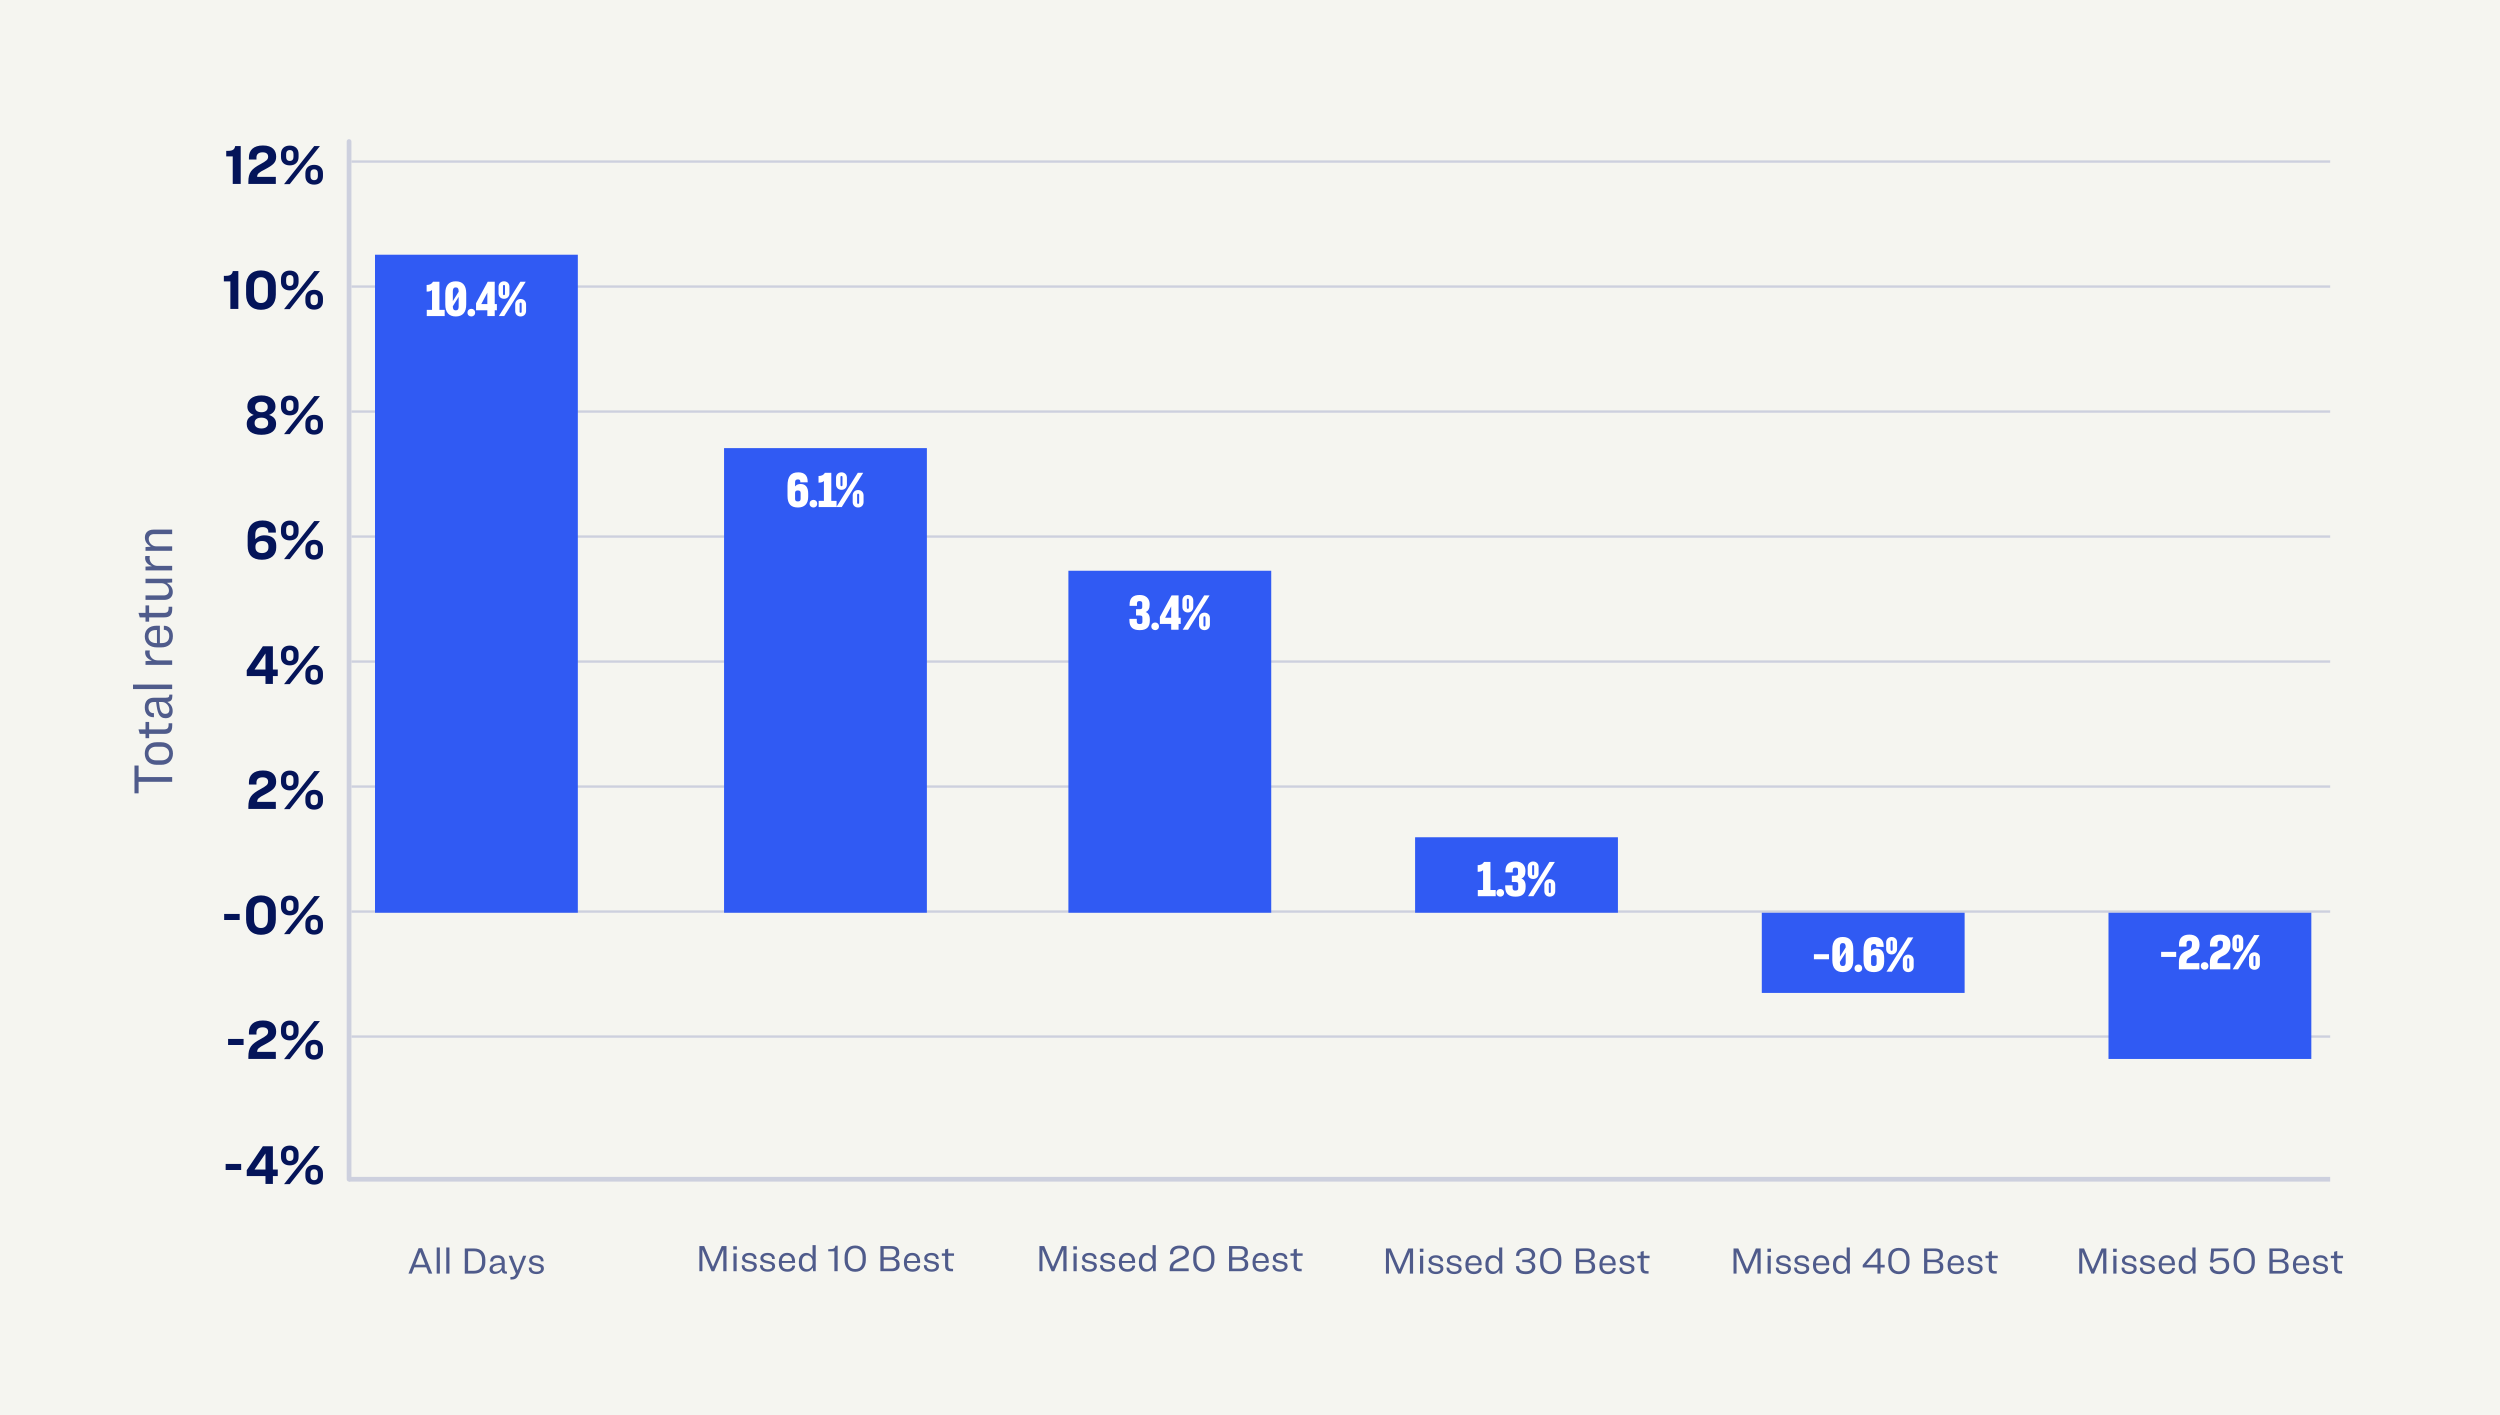 <svg width="1060" height="600" viewBox="0 0 1060 600" fill="none" xmlns="http://www.w3.org/2000/svg">
<path d="M1060 0H0V600H1060V0Z" fill="#F5F5F0"/>
<path d="M148 500H988" stroke="#CDD0DE" stroke-width="2" stroke-miterlimit="10"/>
<path d="M57.016 336.361L57.016 324.577L58.768 324.577L58.768 329.473L73 329.473L73 331.489L58.768 331.489L58.768 336.361L57.016 336.361ZM61.384 319.482C61.384 316.53 63.376 314.706 66.376 314.706L68.344 314.706C71.32 314.706 73.336 316.602 73.336 319.506C73.336 322.41 71.32 324.282 68.344 324.282L66.4 324.282C63.4 324.282 61.384 322.458 61.384 319.482ZM62.944 319.482C62.944 321.33 64.312 322.386 66.184 322.386L68.536 322.386C70.432 322.386 71.752 321.258 71.752 319.482C71.752 317.73 70.432 316.602 68.536 316.602L66.184 316.602C64.312 316.602 62.944 317.658 62.944 319.482ZM61.696 312.995L61.696 311.171L59.248 311.171L58.72 309.275L61.696 309.275L61.696 306.107L63.232 306.107L63.232 309.275L69.28 309.275C71.008 309.275 71.488 308.771 71.488 307.235L71.488 306.659L73.024 306.659L73.024 307.643C73.024 310.019 72.16 311.171 69.64 311.171L63.232 311.171L63.232 312.995L61.696 312.995ZM70.936 297.612C72.4 298.476 73.216 299.724 73.216 301.476C73.216 303.396 72.112 304.524 70.24 304.524C68.92 304.524 67.96 304.02 67.312 302.7C66.808 301.692 66.448 300.108 66.208 297.66L65.272 297.66C63.76 297.66 62.968 298.38 62.968 299.988C62.968 301.476 63.76 302.364 65.032 302.364L65.272 302.364L65.272 304.092L65.008 304.092C62.968 304.092 61.384 302.724 61.384 299.916C61.384 297.156 62.848 295.836 65.296 295.836L70.216 295.836C71.536 295.836 71.776 295.548 71.8 294.516L73.072 294.516L73.072 295.164C73.072 296.604 72.64 297.444 70.936 297.612ZM70.096 302.676C71.128 302.676 71.8 302.148 71.8 300.9C71.8 299.22 70.288 297.66 68.776 297.66L67.384 297.66C67.576 299.508 67.816 300.732 68.176 301.452C68.656 302.364 69.256 302.676 70.096 302.676ZM56.392 292.156L56.392 290.26L73 290.26L73 292.156L56.392 292.156ZM61.696 281.892L61.696 280.308L64.408 280.14C62.8 279.492 61.528 278.46 61.528 276.636C61.528 276.348 61.552 276.084 61.624 275.796L63.52 275.796C63.448 276.084 63.424 276.348 63.424 276.708C63.424 278.58 64.984 279.996 66.76 279.996L73 279.996L73 281.892L61.696 281.892ZM69.616 265.332C71.752 265.332 73.312 266.94 73.312 269.7C73.312 272.964 71.272 274.5 68.32 274.5L66.568 274.5C63.544 274.5 61.384 272.772 61.384 269.844C61.384 266.796 63.52 265.308 66.4 265.308L67.792 265.308L67.792 272.676L68.512 272.676C70.384 272.676 71.752 271.836 71.752 269.7C71.752 267.972 70.816 267.06 69.568 267.06L69.472 267.06L69.472 265.332L69.616 265.332ZM66.328 272.676L66.544 272.676L66.544 267.132L66.232 267.132C64.288 267.132 62.944 267.948 62.944 269.844C62.944 271.692 64.288 272.676 66.328 272.676ZM61.696 263.589L61.696 261.765L59.248 261.765L58.72 259.869L61.696 259.869L61.696 256.701L63.232 256.701L63.232 259.869L69.28 259.869C71.008 259.869 71.488 259.365 71.488 257.829L71.488 257.253L73.024 257.253L73.024 258.237C73.024 260.613 72.16 261.765 69.64 261.765L63.232 261.765L63.232 263.589L61.696 263.589ZM61.696 254.355L61.696 252.459L69.376 252.459C70.744 252.459 71.632 251.715 71.632 250.371C71.632 248.643 70.024 247.275 68.536 247.275L61.696 247.275L61.696 245.379L73 245.379L73 246.963L70.768 247.131C72.304 248.067 73.264 249.219 73.264 251.043C73.264 253.059 71.848 254.355 69.664 254.355L61.696 254.355ZM61.696 241.837L61.696 240.253L64.408 240.085C62.8 239.437 61.528 238.405 61.528 236.581C61.528 236.293 61.552 236.029 61.624 235.741L63.52 235.741C63.448 236.029 63.424 236.293 63.424 236.653C63.424 238.525 64.984 239.941 66.76 239.941L73 239.941L73 241.837L61.696 241.837ZM61.696 233.54L61.696 231.956L63.928 231.788C62.416 230.852 61.432 229.7 61.432 227.876C61.432 225.836 62.848 224.564 65.032 224.564L73 224.564L73 226.46L65.32 226.46C63.952 226.46 63.064 227.204 63.064 228.548C63.064 230.276 64.672 231.644 66.16 231.644L73 231.644L73 233.54L61.696 233.54Z" fill="#4F5B8B"/>
<path d="M148 60L148 500" stroke="#CDD0DE" stroke-width="2" stroke-linecap="round"/>
<path d="M95.92 66.312V63.96H96.712C98.68 63.96 99.472 63.336 99.712 61.944H102.064V78H98.68V66.312H95.92ZM111.499 61.68C115.531 61.68 117.091 63.768 117.091 66.408C117.091 68.856 115.939 69.912 112.315 71.832C109.819 73.104 109.027 73.68 109.027 75H116.947V78H105.307V77.088C105.307 73.2 106.555 71.664 110.563 69.528C112.915 68.184 113.683 67.728 113.683 66.408C113.683 65.232 112.843 64.584 111.355 64.584C109.675 64.584 108.739 65.376 108.739 66.768V67.656H105.547V66.672C105.547 63.744 107.443 61.68 111.499 61.68ZM122.878 61.728C125.206 61.728 126.598 63.096 126.598 65.328V66.528C126.598 68.76 125.206 70.128 122.878 70.128C120.526 70.128 119.134 68.76 119.134 66.528V65.328C119.134 63.096 120.526 61.728 122.878 61.728ZM135.646 61.944L122.854 78.072H120.43L133.222 61.944H135.646ZM122.878 63.624C121.798 63.624 121.318 64.344 121.318 65.328V66.528C121.318 67.512 121.798 68.232 122.878 68.232C123.958 68.232 124.438 67.512 124.438 66.528V65.328C124.438 64.344 123.958 63.624 122.878 63.624ZM133.198 78.288C130.87 78.288 129.478 76.92 129.478 74.688V73.488C129.478 71.256 130.87 69.888 133.198 69.888C135.55 69.888 136.942 71.256 136.942 73.488V74.688C136.942 76.92 135.55 78.288 133.198 78.288ZM133.198 76.392C134.278 76.392 134.782 75.672 134.782 74.688V73.488C134.782 72.504 134.278 71.784 133.198 71.784C132.118 71.784 131.638 72.504 131.638 73.488V74.688C131.638 75.672 132.118 76.392 133.198 76.392Z" fill="#041459"/>
<path d="M95.677 493.504H102.253V496.072H95.677V493.504ZM111.458 486.016H115.706V495.88H117.77V498.64H115.706V502H112.562V498.64H104.618V496.168L111.458 486.016ZM112.562 495.88V489.064L107.93 495.88H112.562ZM122.878 485.728C125.206 485.728 126.598 487.096 126.598 489.328V490.528C126.598 492.76 125.206 494.128 122.878 494.128C120.526 494.128 119.134 492.76 119.134 490.528V489.328C119.134 487.096 120.526 485.728 122.878 485.728ZM135.646 485.944L122.854 502.072H120.43L133.222 485.944H135.646ZM122.878 487.624C121.798 487.624 121.318 488.344 121.318 489.328V490.528C121.318 491.512 121.798 492.232 122.878 492.232C123.958 492.232 124.438 491.512 124.438 490.528V489.328C124.438 488.344 123.958 487.624 122.878 487.624ZM133.198 502.288C130.87 502.288 129.478 500.92 129.478 498.688V497.488C129.478 495.256 130.87 493.888 133.198 493.888C135.55 493.888 136.942 495.256 136.942 497.488V498.688C136.942 500.92 135.55 502.288 133.198 502.288ZM133.198 500.392C134.278 500.392 134.782 499.672 134.782 498.688V497.488C134.782 496.504 134.278 495.784 133.198 495.784C132.118 495.784 131.638 496.504 131.638 497.488V498.688C131.638 499.672 132.118 500.392 133.198 500.392Z" fill="#041459"/>
<path d="M96.708 440.504H103.284V443.072H96.708V440.504ZM111.499 432.68C115.531 432.68 117.091 434.768 117.091 437.408C117.091 439.856 115.939 440.912 112.315 442.832C109.819 444.104 109.027 444.68 109.027 446H116.947V449H105.307V448.088C105.307 444.2 106.555 442.664 110.563 440.528C112.915 439.184 113.683 438.728 113.683 437.408C113.683 436.232 112.843 435.584 111.355 435.584C109.675 435.584 108.739 436.376 108.739 437.768V438.656H105.547V437.672C105.547 434.744 107.443 432.68 111.499 432.68ZM122.878 432.728C125.206 432.728 126.598 434.096 126.598 436.328V437.528C126.598 439.76 125.206 441.128 122.878 441.128C120.526 441.128 119.134 439.76 119.134 437.528V436.328C119.134 434.096 120.526 432.728 122.878 432.728ZM135.646 432.944L122.854 449.072H120.43L133.222 432.944H135.646ZM122.878 434.624C121.798 434.624 121.318 435.344 121.318 436.328V437.528C121.318 438.512 121.798 439.232 122.878 439.232C123.958 439.232 124.438 438.512 124.438 437.528V436.328C124.438 435.344 123.958 434.624 122.878 434.624ZM133.198 449.288C130.87 449.288 129.478 447.92 129.478 445.688V444.488C129.478 442.256 130.87 440.888 133.198 440.888C135.55 440.888 136.942 442.256 136.942 444.488V445.688C136.942 447.92 135.55 449.288 133.198 449.288ZM133.198 447.392C134.278 447.392 134.782 446.672 134.782 445.688V444.488C134.782 443.504 134.278 442.784 133.198 442.784C132.118 442.784 131.638 443.504 131.638 444.488V445.688C131.638 446.672 132.118 447.392 133.198 447.392Z" fill="#041459"/>
<path d="M95.044 387.504H101.62V390.072H95.044V387.504ZM110.635 379.656C114.571 379.656 116.947 382.104 116.947 386.112V389.88C116.947 393.912 114.571 396.36 110.635 396.36C106.723 396.36 104.347 393.912 104.347 389.88V386.112C104.347 382.104 106.723 379.656 110.635 379.656ZM110.635 382.536C108.667 382.536 107.707 383.904 107.707 386.208V389.808C107.707 392.112 108.667 393.48 110.635 393.48C112.627 393.48 113.587 392.112 113.587 389.808V386.208C113.587 383.904 112.627 382.536 110.635 382.536ZM122.878 379.728C125.206 379.728 126.598 381.096 126.598 383.328V384.528C126.598 386.76 125.206 388.128 122.878 388.128C120.526 388.128 119.134 386.76 119.134 384.528V383.328C119.134 381.096 120.526 379.728 122.878 379.728ZM135.646 379.944L122.854 396.072H120.43L133.222 379.944H135.646ZM122.878 381.624C121.798 381.624 121.318 382.344 121.318 383.328V384.528C121.318 385.512 121.798 386.232 122.878 386.232C123.958 386.232 124.438 385.512 124.438 384.528V383.328C124.438 382.344 123.958 381.624 122.878 381.624ZM133.198 396.288C130.87 396.288 129.478 394.92 129.478 392.688V391.488C129.478 389.256 130.87 387.888 133.198 387.888C135.55 387.888 136.942 389.256 136.942 391.488V392.688C136.942 394.92 135.55 396.288 133.198 396.288ZM133.198 394.392C134.278 394.392 134.782 393.672 134.782 392.688V391.488C134.782 390.504 134.278 389.784 133.198 389.784C132.118 389.784 131.638 390.504 131.638 391.488V392.688C131.638 393.672 132.118 394.392 133.198 394.392Z" fill="#041459"/>
<path d="M111.499 326.68C115.531 326.68 117.091 328.768 117.091 331.408C117.091 333.856 115.939 334.912 112.315 336.832C109.819 338.104 109.027 338.68 109.027 340H116.947V343H105.307V342.088C105.307 338.2 106.555 336.664 110.563 334.528C112.915 333.184 113.683 332.728 113.683 331.408C113.683 330.232 112.843 329.584 111.355 329.584C109.675 329.584 108.739 330.376 108.739 331.768V332.656H105.547V331.672C105.547 328.744 107.443 326.68 111.499 326.68ZM122.878 326.728C125.206 326.728 126.598 328.096 126.598 330.328V331.528C126.598 333.76 125.206 335.128 122.878 335.128C120.526 335.128 119.134 333.76 119.134 331.528V330.328C119.134 328.096 120.526 326.728 122.878 326.728ZM135.646 326.944L122.854 343.072H120.43L133.222 326.944H135.646ZM122.878 328.624C121.798 328.624 121.318 329.344 121.318 330.328V331.528C121.318 332.512 121.798 333.232 122.878 333.232C123.958 333.232 124.438 332.512 124.438 331.528V330.328C124.438 329.344 123.958 328.624 122.878 328.624ZM133.198 343.288C130.87 343.288 129.478 341.92 129.478 339.688V338.488C129.478 336.256 130.87 334.888 133.198 334.888C135.55 334.888 136.942 336.256 136.942 338.488V339.688C136.942 341.92 135.55 343.288 133.198 343.288ZM133.198 341.392C134.278 341.392 134.782 340.672 134.782 339.688V338.488C134.782 337.504 134.278 336.784 133.198 336.784C132.118 336.784 131.638 337.504 131.638 338.488V339.688C131.638 340.672 132.118 341.392 133.198 341.392Z" fill="#041459"/>
<path d="M111.458 274.016H115.706V283.88H117.77V286.64H115.706V290H112.562V286.64H104.618V284.168L111.458 274.016ZM112.562 283.88V277.064L107.93 283.88H112.562ZM122.878 273.728C125.206 273.728 126.598 275.096 126.598 277.328V278.528C126.598 280.76 125.206 282.128 122.878 282.128C120.526 282.128 119.134 280.76 119.134 278.528V277.328C119.134 275.096 120.526 273.728 122.878 273.728ZM135.646 273.944L122.854 290.072H120.43L133.222 273.944H135.646ZM122.878 275.624C121.798 275.624 121.318 276.344 121.318 277.328V278.528C121.318 279.512 121.798 280.232 122.878 280.232C123.958 280.232 124.438 279.512 124.438 278.528V277.328C124.438 276.344 123.958 275.624 122.878 275.624ZM133.198 290.288C130.87 290.288 129.478 288.92 129.478 286.688V285.488C129.478 283.256 130.87 281.888 133.198 281.888C135.55 281.888 136.942 283.256 136.942 285.488V286.688C136.942 288.92 135.55 290.288 133.198 290.288ZM133.198 288.392C134.278 288.392 134.782 287.672 134.782 286.688V285.488C134.782 284.504 134.278 283.784 133.198 283.784C132.118 283.784 131.638 284.504 131.638 285.488V286.688C131.638 287.672 132.118 288.392 133.198 288.392Z" fill="#041459"/>
<path d="M111.051 237.336C107.019 237.336 105.003 235.248 105.003 231.36V227.28C105.003 223.056 107.235 220.68 111.315 220.68C115.491 220.68 116.955 222.984 116.955 225.096V225.816H113.763V225.48C113.763 224.112 112.755 223.488 111.339 223.488C109.203 223.488 108.243 224.616 108.243 226.776V228.6C108.987 227.808 110.211 226.968 112.107 226.968C115.347 226.968 117.123 228.624 117.123 231.24V232.2C117.123 235.272 114.915 237.336 111.051 237.336ZM111.075 234.504C112.635 234.504 113.811 233.736 113.811 232.176V231.648C113.811 230.136 112.755 229.392 111.123 229.392C109.515 229.392 108.315 230.208 108.315 231.648V232.176C108.315 233.736 109.467 234.504 111.075 234.504ZM122.878 220.728C125.206 220.728 126.598 222.096 126.598 224.328V225.528C126.598 227.76 125.206 229.128 122.878 229.128C120.526 229.128 119.134 227.76 119.134 225.528V224.328C119.134 222.096 120.526 220.728 122.878 220.728ZM135.646 220.944L122.854 237.072H120.43L133.222 220.944H135.646ZM122.878 222.624C121.798 222.624 121.318 223.344 121.318 224.328V225.528C121.318 226.512 121.798 227.232 122.878 227.232C123.958 227.232 124.438 226.512 124.438 225.528V224.328C124.438 223.344 123.958 222.624 122.878 222.624ZM133.198 237.288C130.87 237.288 129.478 235.92 129.478 233.688V232.488C129.478 230.256 130.87 228.888 133.198 228.888C135.55 228.888 136.942 230.256 136.942 232.488V233.688C136.942 235.92 135.55 237.288 133.198 237.288ZM133.198 235.392C134.278 235.392 134.782 234.672 134.782 233.688V232.488C134.782 231.504 134.278 230.784 133.198 230.784C132.118 230.784 131.638 231.504 131.638 232.488V233.688C131.638 234.672 132.118 235.392 133.198 235.392Z" fill="#041459"/>
<path d="M110.842 167.656C114.85 167.656 116.794 169.768 116.794 172.24V172.432C116.794 174.04 115.858 175.24 114.082 175.936C116.122 176.632 117.058 177.904 117.058 179.608V179.92C117.058 182.464 114.994 184.36 110.842 184.36C106.69 184.36 104.626 182.464 104.626 179.92V179.608C104.626 177.904 105.538 176.632 107.578 175.936C105.802 175.24 104.89 174.04 104.89 172.432V172.24C104.89 169.744 106.81 167.656 110.842 167.656ZM110.842 170.344C109.162 170.344 108.178 171.208 108.178 172.456V172.744C108.178 174.064 109.258 174.784 110.842 174.784C112.378 174.784 113.506 174.064 113.506 172.744V172.456C113.506 171.208 112.498 170.344 110.842 170.344ZM110.842 181.672C112.714 181.672 113.698 180.76 113.698 179.536V179.224C113.698 177.928 112.594 177.088 110.842 177.088C109.066 177.088 107.962 177.88 107.962 179.224V179.512C107.962 180.76 108.946 181.672 110.842 181.672ZM122.878 167.728C125.206 167.728 126.598 169.096 126.598 171.328V172.528C126.598 174.76 125.206 176.128 122.878 176.128C120.526 176.128 119.134 174.76 119.134 172.528V171.328C119.134 169.096 120.526 167.728 122.878 167.728ZM135.646 167.944L122.854 184.072H120.43L133.222 167.944H135.646ZM122.878 169.624C121.798 169.624 121.318 170.344 121.318 171.328V172.528C121.318 173.512 121.798 174.232 122.878 174.232C123.958 174.232 124.438 173.512 124.438 172.528V171.328C124.438 170.344 123.958 169.624 122.878 169.624ZM133.198 184.288C130.87 184.288 129.478 182.92 129.478 180.688V179.488C129.478 177.256 130.87 175.888 133.198 175.888C135.55 175.888 136.942 177.256 136.942 179.488V180.688C136.942 182.92 135.55 184.288 133.198 184.288ZM133.198 182.392C134.278 182.392 134.782 181.672 134.782 180.688V179.488C134.782 178.504 134.278 177.784 133.198 177.784C132.118 177.784 131.638 178.504 131.638 179.488V180.688C131.638 181.672 132.118 182.392 133.198 182.392Z" fill="#041459"/>
<path d="M94.912 119.312V116.96H95.704C97.672 116.96 98.465 116.336 98.704 114.944H101.057V131H97.672V119.312H94.912ZM110.635 114.656C114.571 114.656 116.947 117.104 116.947 121.112V124.88C116.947 128.912 114.571 131.36 110.635 131.36C106.723 131.36 104.347 128.912 104.347 124.88V121.112C104.347 117.104 106.723 114.656 110.635 114.656ZM110.635 117.536C108.667 117.536 107.707 118.904 107.707 121.208V124.808C107.707 127.112 108.667 128.48 110.635 128.48C112.627 128.48 113.587 127.112 113.587 124.808V121.208C113.587 118.904 112.627 117.536 110.635 117.536ZM122.878 114.728C125.206 114.728 126.598 116.096 126.598 118.328V119.528C126.598 121.76 125.206 123.128 122.878 123.128C120.526 123.128 119.134 121.76 119.134 119.528V118.328C119.134 116.096 120.526 114.728 122.878 114.728ZM135.646 114.944L122.854 131.072H120.43L133.222 114.944H135.646ZM122.878 116.624C121.798 116.624 121.318 117.344 121.318 118.328V119.528C121.318 120.512 121.798 121.232 122.878 121.232C123.958 121.232 124.438 120.512 124.438 119.528V118.328C124.438 117.344 123.958 116.624 122.878 116.624ZM133.198 131.288C130.87 131.288 129.478 129.92 129.478 127.688V126.488C129.478 124.256 130.87 122.888 133.198 122.888C135.55 122.888 136.942 124.256 136.942 126.488V127.688C136.942 129.92 135.55 131.288 133.198 131.288ZM133.198 129.392C134.278 129.392 134.782 128.672 134.782 127.688V126.488C134.782 125.504 134.278 124.784 133.198 124.784C132.118 124.784 131.638 125.504 131.638 126.488V127.688C131.638 128.672 132.118 129.392 133.198 129.392Z" fill="#041459"/>
<line x1="149" y1="68.5" x2="988" y2="68.5" stroke="#CDD0DE"/>
<line x1="149" y1="121.5" x2="988" y2="121.5" stroke="#CDD0DE"/>
<line x1="149" y1="174.5" x2="988" y2="174.5" stroke="#CDD0DE"/>
<line x1="149" y1="227.5" x2="988" y2="227.5" stroke="#CDD0DE"/>
<line x1="149" y1="280.5" x2="988" y2="280.5" stroke="#CDD0DE"/>
<line x1="149" y1="333.5" x2="988" y2="333.5" stroke="#CDD0DE"/>
<line x1="149" y1="386.5" x2="988" y2="386.5" stroke="#CDD0DE"/>
<line x1="149" y1="439.5" x2="988" y2="439.5" stroke="#CDD0DE"/>
<rect x="307" y="190" width="86" height="197" fill="#305AF3"/>
<path d="M338.333 215.18C335.345 215.18 333.905 213.65 333.905 210.248V205.982C333.905 201.86 335.417 200.276 338.477 200.276C341.033 200.276 342.455 201.59 342.455 204.146V204.506H339.323V204.182C339.323 203.606 339.035 203.264 338.333 203.264C337.469 203.264 337.109 203.678 337.109 204.452V206.252C337.703 205.514 338.477 205.208 339.467 205.208C341.465 205.208 342.671 206.522 342.671 209.186V210.644C342.671 213.704 341.033 215.18 338.333 215.18ZM338.297 212.606C339.143 212.606 339.467 212.21 339.467 211.508V209.042C339.467 208.322 339.179 207.944 338.315 207.944C337.433 207.944 337.109 208.304 337.109 209.024V211.526C337.109 212.228 337.415 212.606 338.297 212.606ZM344.899 215.18C343.999 215.18 343.261 214.55 343.261 213.578C343.261 212.57 343.999 211.94 344.899 211.94C345.799 211.94 346.501 212.57 346.501 213.578C346.501 214.55 345.799 215.18 344.899 215.18ZM349.342 203.948C348.91 204.308 348.442 204.65 347.056 204.65V201.824C348.1 201.824 349.126 201.554 349.738 200.456H352.474V212.372H354.706V215H347.11V212.372H349.342V203.948ZM354.612 215L363.72 200.456H366.006L356.898 215H354.612ZM363.846 215.18C362.496 215.18 361.542 214.226 361.542 212.876V210.068C361.542 208.718 362.496 207.764 363.846 207.764C365.196 207.764 366.15 208.718 366.15 210.068V212.876C366.15 214.226 365.196 215.18 363.846 215.18ZM363.846 213.632C364.098 213.632 364.278 213.452 364.278 213.218V209.798C364.278 209.492 364.098 209.312 363.846 209.312C363.594 209.312 363.414 209.492 363.414 209.798V213.218C363.414 213.452 363.594 213.632 363.846 213.632ZM356.79 207.692C355.44 207.692 354.486 206.738 354.486 205.388V202.58C354.486 201.23 355.44 200.276 356.79 200.276C358.14 200.276 359.094 201.23 359.094 202.58V205.388C359.094 206.738 358.14 207.692 356.79 207.692ZM356.79 206.144C357.042 206.144 357.222 205.964 357.222 205.658V202.238C357.222 202.004 357.042 201.824 356.79 201.824C356.538 201.824 356.358 202.004 356.358 202.238V205.658C356.358 205.964 356.538 206.144 356.79 206.144Z" fill="white"/>
<path d="M181.778 540L180.738 537.36H175.65L174.626 540H173.186L177.474 529.248H178.978L183.266 540H181.778ZM178.178 530.896L176.082 536.256H180.306L178.21 530.896H178.178ZM185.157 528.928H186.501V540H185.157V528.928ZM189.219 528.928H190.563V540H189.219V528.928ZM197.068 529.344H201.036C204.204 529.344 205.788 531.312 205.788 534.112V535.28C205.788 538.064 204.172 540 201.02 540H197.068V529.344ZM198.476 530.528V538.816H200.94C203.276 538.816 204.38 537.36 204.38 535.248V534.112C204.38 531.984 203.26 530.528 200.94 530.528H198.476ZM212.735 538.592C212.079 539.568 211.135 540.144 209.807 540.144C208.399 540.144 207.583 539.408 207.583 538.128C207.583 537.296 207.919 536.672 208.815 536.224C209.551 535.856 210.735 535.6 212.703 535.472V534.992C212.703 533.904 212.143 533.312 210.927 533.312C209.791 533.312 209.087 533.856 209.087 534.768V534.88H207.871V534.72C207.871 533.344 208.879 532.224 210.959 532.224C213.023 532.224 213.999 533.248 213.999 535.008V538.096C213.999 538.992 214.191 539.136 214.959 539.152V540.048H214.447C213.455 540.048 212.863 539.76 212.735 538.592ZM208.895 538.048C208.895 538.752 209.279 539.184 210.191 539.184C211.471 539.184 212.703 538.144 212.703 537.152V536.272C211.215 536.384 210.239 536.56 209.679 536.848C209.071 537.152 208.895 537.536 208.895 538.048ZM215.667 532.432H217.075L219.459 538.608H219.475L221.795 532.432H223.155L220.163 539.904C219.379 541.76 218.739 542.512 216.995 542.512H216.419V541.456H216.739C217.779 541.456 218.259 541.12 218.579 540.336L218.739 539.968L215.667 532.432ZM227.502 540.208C225.214 540.208 224.206 539.088 224.206 537.648V537.424H225.39V537.6C225.39 538.512 226.078 539.2 227.518 539.2C228.67 539.2 229.358 538.72 229.358 537.952C229.358 537.264 228.926 536.96 227.262 536.672C225.278 536.336 224.382 535.76 224.382 534.464C224.382 533.248 225.518 532.224 227.406 532.224C229.454 532.224 230.462 533.248 230.462 534.64V534.816H229.294V534.704C229.294 533.808 228.638 533.232 227.374 533.232C226.334 533.232 225.614 533.712 225.614 534.4C225.614 535.088 226.174 535.376 227.726 535.664C229.742 536 230.606 536.544 230.606 537.888C230.606 539.232 229.454 540.208 227.502 540.208Z" fill="#4F5B8B"/>
<path d="M296.537 528.344H298.569L302.281 537.096H302.313L306.009 528.344H308.041V539H306.681V529.944H306.649L302.809 539.016H301.705L297.865 529.944H297.817V539H296.537V528.344ZM310.905 528.424H312.425V529.816H310.905V528.424ZM310.985 531.432H312.329V539H310.985V531.432ZM317.784 539.208C315.496 539.208 314.488 538.088 314.488 536.648V536.424H315.672V536.6C315.672 537.512 316.36 538.2 317.799 538.2C318.952 538.2 319.64 537.72 319.64 536.952C319.64 536.264 319.208 535.96 317.544 535.672C315.56 535.336 314.664 534.76 314.664 533.464C314.664 532.248 315.799 531.224 317.688 531.224C319.736 531.224 320.744 532.248 320.744 533.64V533.816H319.576V533.704C319.576 532.808 318.92 532.232 317.656 532.232C316.616 532.232 315.896 532.712 315.896 533.4C315.896 534.088 316.456 534.376 318.008 534.664C320.024 535 320.888 535.544 320.888 536.888C320.888 538.232 319.736 539.208 317.784 539.208ZM325.534 539.208C323.246 539.208 322.238 538.088 322.238 536.648V536.424H323.422V536.6C323.422 537.512 324.11 538.2 325.549 538.2C326.702 538.2 327.39 537.72 327.39 536.952C327.39 536.264 326.958 535.96 325.294 535.672C323.31 535.336 322.414 534.76 322.414 533.464C322.414 532.248 323.549 531.224 325.438 531.224C327.486 531.224 328.494 532.248 328.494 533.64V533.816H327.326V533.704C327.326 532.808 326.67 532.232 325.406 532.232C324.366 532.232 323.646 532.712 323.646 533.4C323.646 534.088 324.206 534.376 325.758 534.664C327.774 535 328.638 535.544 328.638 536.888C328.638 538.232 327.486 539.208 325.534 539.208ZM337.086 536.712C337.086 538.152 335.854 539.224 333.854 539.224C331.374 539.224 330.238 537.672 330.238 535.56V534.984C330.238 532.856 331.518 531.208 333.742 531.208C336.046 531.208 337.102 532.824 337.102 534.904V535.496H331.518V535.672C331.518 537.08 332.174 538.136 333.886 538.136C335.182 538.136 335.886 537.464 335.886 536.664V536.616H337.086V536.712ZM333.726 532.28C332.35 532.28 331.582 533.256 331.518 534.664H335.838C335.79 533.272 335.182 532.28 333.726 532.28ZM344.515 527.928H345.859V539H344.739L344.627 537.432C344.067 538.376 343.267 539.192 341.795 539.192C339.891 539.192 338.723 537.672 338.723 535.672V534.776C338.723 532.76 339.939 531.24 341.827 531.24C343.251 531.24 344.003 531.992 344.515 532.776V527.928ZM342.179 532.296C340.819 532.296 340.051 533.4 340.051 534.808V535.624C340.051 537.032 340.819 538.136 342.179 538.136C343.411 538.136 344.531 537.048 344.531 535.528V534.904C344.531 533.384 343.411 532.296 342.179 532.296ZM351.166 530.568V529.656H351.694C353.342 529.656 353.998 529.368 354.206 528.2H355.166V539H353.774V530.568H351.166ZM362.598 528.104C365.478 528.104 367.11 530.056 367.11 533.016V534.312C367.11 537.288 365.478 539.24 362.598 539.24C359.734 539.24 358.102 537.288 358.102 534.312V533.016C358.102 530.056 359.734 528.104 362.598 528.104ZM362.598 529.256C360.582 529.256 359.478 530.728 359.478 533.048V534.296C359.478 536.6 360.582 538.072 362.598 538.072C364.63 538.072 365.734 536.6 365.734 534.296V533.048C365.734 530.728 364.63 529.256 362.598 529.256ZM373.287 528.344H377.959C380.167 528.344 381.271 529.368 381.271 530.92V531.224C381.271 532.504 380.567 533.24 379.351 533.576V533.624C380.679 533.944 381.431 534.696 381.431 536.024V536.392C381.431 537.976 380.279 539 378.119 539H373.287V528.344ZM374.679 529.464V533.112H377.703C379.127 533.112 379.879 532.424 379.879 531.352V531.064C379.879 530.072 379.143 529.464 377.815 529.464H374.679ZM374.679 534.152V537.88H377.943C379.351 537.88 380.007 537.24 380.007 536.264V535.928C380.007 534.856 379.271 534.152 377.719 534.152H374.679ZM390.117 536.712C390.117 538.152 388.885 539.224 386.885 539.224C384.405 539.224 383.269 537.672 383.269 535.56V534.984C383.269 532.856 384.549 531.208 386.773 531.208C389.077 531.208 390.133 532.824 390.133 534.904V535.496H384.549V535.672C384.549 537.08 385.205 538.136 386.917 538.136C388.213 538.136 388.917 537.464 388.917 536.664V536.616H390.117V536.712ZM386.757 532.28C385.381 532.28 384.613 533.256 384.549 534.664H388.869C388.821 533.272 388.213 532.28 386.757 532.28ZM395.018 539.208C392.73 539.208 391.722 538.088 391.722 536.648V536.424H392.906V536.6C392.906 537.512 393.594 538.2 395.034 538.2C396.186 538.2 396.874 537.72 396.874 536.952C396.874 536.264 396.442 535.96 394.778 535.672C392.794 535.336 391.898 534.76 391.898 533.464C391.898 532.248 393.034 531.224 394.922 531.224C396.97 531.224 397.978 532.248 397.978 533.64V533.816H396.81V533.704C396.81 532.808 396.154 532.232 394.89 532.232C393.85 532.232 393.13 532.712 393.13 533.4C393.13 534.088 393.69 534.376 395.242 534.664C397.258 535 398.122 535.544 398.122 536.888C398.122 538.232 396.97 539.208 395.018 539.208ZM399.34 531.432H400.717V529.768L402.045 529.4V531.432H404.509V532.472H402.045V536.408C402.045 537.608 402.445 537.96 403.565 537.96H404.093V539.016H403.277C401.549 539.016 400.717 538.344 400.717 536.648V532.472H399.34V531.432Z" fill="#4F5B8B"/>
<path d="M440.717 528.344H442.749L446.461 537.096H446.493L450.189 528.344H452.221V539H450.861V529.944H450.829L446.989 539.016H445.885L442.045 529.944H441.997V539H440.717V528.344ZM455.085 528.424H456.605V529.816H455.085V528.424ZM455.165 531.432H456.509V539H455.165V531.432ZM461.963 539.208C459.675 539.208 458.667 538.088 458.667 536.648V536.424H459.851V536.6C459.851 537.512 460.539 538.2 461.979 538.2C463.131 538.2 463.819 537.72 463.819 536.952C463.819 536.264 463.387 535.96 461.723 535.672C459.739 535.336 458.843 534.76 458.843 533.464C458.843 532.248 459.979 531.224 461.867 531.224C463.915 531.224 464.923 532.248 464.923 533.64V533.816H463.755V533.704C463.755 532.808 463.099 532.232 461.835 532.232C460.795 532.232 460.075 532.712 460.075 533.4C460.075 534.088 460.635 534.376 462.187 534.664C464.203 535 465.067 535.544 465.067 536.888C465.067 538.232 463.915 539.208 461.963 539.208ZM469.713 539.208C467.425 539.208 466.417 538.088 466.417 536.648V536.424H467.601V536.6C467.601 537.512 468.289 538.2 469.729 538.2C470.881 538.2 471.569 537.72 471.569 536.952C471.569 536.264 471.137 535.96 469.473 535.672C467.489 535.336 466.593 534.76 466.593 533.464C466.593 532.248 467.729 531.224 469.617 531.224C471.665 531.224 472.673 532.248 472.673 533.64V533.816H471.505V533.704C471.505 532.808 470.849 532.232 469.585 532.232C468.545 532.232 467.825 532.712 467.825 533.4C467.825 534.088 468.385 534.376 469.937 534.664C471.953 535 472.817 535.544 472.817 536.888C472.817 538.232 471.665 539.208 469.713 539.208ZM481.265 536.712C481.265 538.152 480.033 539.224 478.033 539.224C475.553 539.224 474.417 537.672 474.417 535.56V534.984C474.417 532.856 475.697 531.208 477.921 531.208C480.225 531.208 481.281 532.824 481.281 534.904V535.496H475.697V535.672C475.697 537.08 476.353 538.136 478.065 538.136C479.361 538.136 480.065 537.464 480.065 536.664V536.616H481.265V536.712ZM477.905 532.28C476.529 532.28 475.761 533.256 475.697 534.664H480.017C479.969 533.272 479.361 532.28 477.905 532.28ZM488.694 527.928H490.038V539H488.918L488.806 537.432C488.246 538.376 487.446 539.192 485.974 539.192C484.07 539.192 482.902 537.672 482.902 535.672V534.776C482.902 532.76 484.118 531.24 486.006 531.24C487.43 531.24 488.182 531.992 488.694 532.776V527.928ZM486.358 532.296C484.998 532.296 484.23 533.4 484.23 534.808V535.624C484.23 537.032 484.998 538.136 486.358 538.136C487.59 538.136 488.71 537.048 488.71 535.528V534.904C488.71 533.384 487.59 532.296 486.358 532.296ZM500.194 528.12C502.818 528.12 504.098 529.384 504.098 531.096C504.098 532.968 502.818 533.576 500.29 534.696C498.05 535.656 497.426 536.2 497.426 537.8H504.002V539H495.938V538.408C495.938 535.848 496.834 534.952 499.778 533.624C502.05 532.616 502.674 532.184 502.674 531.112C502.674 529.864 501.602 529.304 500.162 529.304C498.546 529.304 497.442 530.056 497.442 531.448V531.816H496.098V531.4C496.098 529.448 497.602 528.12 500.194 528.12ZM510.418 528.104C513.298 528.104 514.93 530.056 514.93 533.016V534.312C514.93 537.288 513.298 539.24 510.418 539.24C507.554 539.24 505.922 537.288 505.922 534.312V533.016C505.922 530.056 507.554 528.104 510.418 528.104ZM510.418 529.256C508.402 529.256 507.298 530.728 507.298 533.048V534.296C507.298 536.6 508.402 538.072 510.418 538.072C512.45 538.072 513.554 536.6 513.554 534.296V533.048C513.554 530.728 512.45 529.256 510.418 529.256ZM521.107 528.344H525.779C527.987 528.344 529.091 529.368 529.091 530.92V531.224C529.091 532.504 528.387 533.24 527.171 533.576V533.624C528.499 533.944 529.251 534.696 529.251 536.024V536.392C529.251 537.976 528.099 539 525.939 539H521.107V528.344ZM522.499 529.464V533.112H525.523C526.947 533.112 527.699 532.424 527.699 531.352V531.064C527.699 530.072 526.963 529.464 525.635 529.464H522.499ZM522.499 534.152V537.88H525.763C527.171 537.88 527.827 537.24 527.827 536.264V535.928C527.827 534.856 527.091 534.152 525.539 534.152H522.499ZM537.937 536.712C537.937 538.152 536.705 539.224 534.705 539.224C532.225 539.224 531.089 537.672 531.089 535.56V534.984C531.089 532.856 532.369 531.208 534.593 531.208C536.897 531.208 537.953 532.824 537.953 534.904V535.496H532.369V535.672C532.369 537.08 533.025 538.136 534.737 538.136C536.033 538.136 536.737 537.464 536.737 536.664V536.616H537.937V536.712ZM534.577 532.28C533.201 532.28 532.433 533.256 532.369 534.664H536.689C536.641 533.272 536.033 532.28 534.577 532.28ZM542.838 539.208C540.55 539.208 539.542 538.088 539.542 536.648V536.424H540.726V536.6C540.726 537.512 541.414 538.2 542.854 538.2C544.006 538.2 544.694 537.72 544.694 536.952C544.694 536.264 544.262 535.96 542.598 535.672C540.614 535.336 539.718 534.76 539.718 533.464C539.718 532.248 540.854 531.224 542.742 531.224C544.79 531.224 545.798 532.248 545.798 533.64V533.816H544.63V533.704C544.63 532.808 543.974 532.232 542.71 532.232C541.67 532.232 540.95 532.712 540.95 533.4C540.95 534.088 541.51 534.376 543.062 534.664C545.078 535 545.942 535.544 545.942 536.888C545.942 538.232 544.79 539.208 542.838 539.208ZM547.161 531.432H548.537V529.768L549.865 529.4V531.432H552.329V532.472H549.865V536.408C549.865 537.608 550.265 537.96 551.385 537.96H551.913V539.016H551.097C549.369 539.016 548.537 538.344 548.537 536.648V532.472H547.161V531.432Z" fill="#4F5B8B"/>
<path d="M587.639 529.344H589.671L593.383 538.096H593.415L597.111 529.344H599.143V540H597.783V530.944H597.751L593.911 540.016H592.807L588.967 530.944H588.919V540H587.639V529.344ZM602.007 529.424H603.527V530.816H602.007V529.424ZM602.087 532.432H603.431V540H602.087V532.432ZM608.885 540.208C606.597 540.208 605.589 539.088 605.589 537.648V537.424H606.773V537.6C606.773 538.512 607.461 539.2 608.901 539.2C610.053 539.2 610.741 538.72 610.741 537.952C610.741 537.264 610.309 536.96 608.645 536.672C606.661 536.336 605.765 535.76 605.765 534.464C605.765 533.248 606.901 532.224 608.789 532.224C610.837 532.224 611.845 533.248 611.845 534.64V534.816H610.677V534.704C610.677 533.808 610.021 533.232 608.757 533.232C607.717 533.232 606.997 533.712 606.997 534.4C606.997 535.088 607.557 535.376 609.109 535.664C611.125 536 611.989 536.544 611.989 537.888C611.989 539.232 610.837 540.208 608.885 540.208ZM616.635 540.208C614.347 540.208 613.339 539.088 613.339 537.648V537.424H614.523V537.6C614.523 538.512 615.211 539.2 616.651 539.2C617.803 539.2 618.491 538.72 618.491 537.952C618.491 537.264 618.059 536.96 616.395 536.672C614.411 536.336 613.515 535.76 613.515 534.464C613.515 533.248 614.651 532.224 616.539 532.224C618.587 532.224 619.595 533.248 619.595 534.64V534.816H618.427V534.704C618.427 533.808 617.771 533.232 616.507 533.232C615.467 533.232 614.747 533.712 614.747 534.4C614.747 535.088 615.307 535.376 616.859 535.664C618.875 536 619.739 536.544 619.739 537.888C619.739 539.232 618.587 540.208 616.635 540.208ZM628.187 537.712C628.187 539.152 626.955 540.224 624.955 540.224C622.475 540.224 621.339 538.672 621.339 536.56V535.984C621.339 533.856 622.619 532.208 624.843 532.208C627.147 532.208 628.203 533.824 628.203 535.904V536.496H622.619V536.672C622.619 538.08 623.275 539.136 624.987 539.136C626.283 539.136 626.987 538.464 626.987 537.664V537.616H628.187V537.712ZM624.827 533.28C623.451 533.28 622.683 534.256 622.619 535.664H626.939C626.891 534.272 626.283 533.28 624.827 533.28ZM635.616 528.928H636.96V540H635.84L635.728 538.432C635.168 539.376 634.368 540.192 632.896 540.192C630.992 540.192 629.824 538.672 629.824 536.672V535.776C629.824 533.76 631.04 532.24 632.928 532.24C634.352 532.24 635.104 532.992 635.616 533.776V528.928ZM633.28 533.296C631.92 533.296 631.152 534.4 631.152 535.808V536.624C631.152 538.032 631.92 539.136 633.28 539.136C634.512 539.136 635.632 538.048 635.632 536.528V535.904C635.632 534.384 634.512 533.296 633.28 533.296ZM646.988 529.104C649.66 529.104 650.908 530.56 650.908 532.048V532.096C650.908 533.152 650.172 534.24 648.508 534.592C650.236 534.912 650.972 535.92 650.972 537.12V537.168C650.972 538.752 649.66 540.24 646.972 540.24C643.708 540.24 642.812 538.656 642.812 537.12V536.832H644.14V537.072C644.14 538.144 644.844 539.056 646.908 539.056C648.636 539.056 649.564 538.256 649.564 537.088V537.04C649.564 535.984 648.812 535.152 646.7 535.152H645.436V534.096H646.7C648.764 534.096 649.532 533.216 649.532 532.224V532.176C649.532 531.04 648.54 530.288 646.924 530.288C644.956 530.288 644.172 531.28 644.172 532.272V532.512H642.828V532.224C642.828 530.816 643.852 529.104 646.988 529.104ZM657.497 529.104C660.377 529.104 662.009 531.056 662.009 534.016V535.312C662.009 538.288 660.377 540.24 657.497 540.24C654.633 540.24 653.001 538.288 653.001 535.312V534.016C653.001 531.056 654.633 529.104 657.497 529.104ZM657.497 530.256C655.481 530.256 654.377 531.728 654.377 534.048V535.296C654.377 537.6 655.481 539.072 657.497 539.072C659.529 539.072 660.633 537.6 660.633 535.296V534.048C660.633 531.728 659.529 530.256 657.497 530.256ZM668.186 529.344H672.858C675.066 529.344 676.17 530.368 676.17 531.92V532.224C676.17 533.504 675.466 534.24 674.25 534.576V534.624C675.578 534.944 676.33 535.696 676.33 537.024V537.392C676.33 538.976 675.178 540 673.018 540H668.186V529.344ZM669.578 530.464V534.112H672.602C674.026 534.112 674.778 533.424 674.778 532.352V532.064C674.778 531.072 674.042 530.464 672.714 530.464H669.578ZM669.578 535.152V538.88H672.842C674.25 538.88 674.906 538.24 674.906 537.264V536.928C674.906 535.856 674.17 535.152 672.618 535.152H669.578ZM685.015 537.712C685.015 539.152 683.783 540.224 681.783 540.224C679.303 540.224 678.167 538.672 678.167 536.56V535.984C678.167 533.856 679.447 532.208 681.671 532.208C683.975 532.208 685.031 533.824 685.031 535.904V536.496H679.447V536.672C679.447 538.08 680.103 539.136 681.815 539.136C683.111 539.136 683.815 538.464 683.815 537.664V537.616H685.015V537.712ZM681.655 533.28C680.279 533.28 679.511 534.256 679.447 535.664H683.767C683.719 534.272 683.111 533.28 681.655 533.28ZM689.916 540.208C687.628 540.208 686.62 539.088 686.62 537.648V537.424H687.804V537.6C687.804 538.512 688.492 539.2 689.932 539.2C691.084 539.2 691.772 538.72 691.772 537.952C691.772 537.264 691.34 536.96 689.676 536.672C687.692 536.336 686.796 535.76 686.796 534.464C686.796 533.248 687.932 532.224 689.82 532.224C691.868 532.224 692.876 533.248 692.876 534.64V534.816H691.708V534.704C691.708 533.808 691.052 533.232 689.788 533.232C688.748 533.232 688.028 533.712 688.028 534.4C688.028 535.088 688.588 535.376 690.14 535.664C692.156 536 693.02 536.544 693.02 537.888C693.02 539.232 691.868 540.208 689.916 540.208ZM694.239 532.432H695.615V530.768L696.943 530.4V532.432H699.407V533.472H696.943V537.408C696.943 538.608 697.343 538.96 698.463 538.96H698.991V540.016H698.175C696.447 540.016 695.615 539.344 695.615 537.648V533.472H694.239V532.432Z" fill="#4F5B8B"/>
<path d="M735.014 529.344H737.046L740.758 538.096H740.79L744.486 529.344H746.518V540H745.158V530.944H745.126L741.286 540.016H740.182L736.342 530.944H736.294V540H735.014V529.344ZM749.382 529.424H750.902V530.816H749.382V529.424ZM749.462 532.432H750.806V540H749.462V532.432ZM756.26 540.208C753.972 540.208 752.964 539.088 752.964 537.648V537.424H754.148V537.6C754.148 538.512 754.836 539.2 756.276 539.2C757.428 539.2 758.116 538.72 758.116 537.952C758.116 537.264 757.684 536.96 756.02 536.672C754.036 536.336 753.14 535.76 753.14 534.464C753.14 533.248 754.276 532.224 756.164 532.224C758.212 532.224 759.22 533.248 759.22 534.64V534.816H758.052V534.704C758.052 533.808 757.396 533.232 756.132 533.232C755.092 533.232 754.372 533.712 754.372 534.4C754.372 535.088 754.932 535.376 756.484 535.664C758.5 536 759.364 536.544 759.364 537.888C759.364 539.232 758.212 540.208 756.26 540.208ZM764.01 540.208C761.722 540.208 760.714 539.088 760.714 537.648V537.424H761.898V537.6C761.898 538.512 762.586 539.2 764.026 539.2C765.178 539.2 765.866 538.72 765.866 537.952C765.866 537.264 765.434 536.96 763.77 536.672C761.786 536.336 760.89 535.76 760.89 534.464C760.89 533.248 762.026 532.224 763.914 532.224C765.962 532.224 766.97 533.248 766.97 534.64V534.816H765.802V534.704C765.802 533.808 765.146 533.232 763.882 533.232C762.842 533.232 762.122 533.712 762.122 534.4C762.122 535.088 762.682 535.376 764.234 535.664C766.25 536 767.114 536.544 767.114 537.888C767.114 539.232 765.962 540.208 764.01 540.208ZM775.562 537.712C775.562 539.152 774.33 540.224 772.33 540.224C769.85 540.224 768.714 538.672 768.714 536.56V535.984C768.714 533.856 769.994 532.208 772.218 532.208C774.522 532.208 775.578 533.824 775.578 535.904V536.496H769.994V536.672C769.994 538.08 770.65 539.136 772.362 539.136C773.658 539.136 774.362 538.464 774.362 537.664V537.616H775.562V537.712ZM772.202 533.28C770.826 533.28 770.058 534.256 769.994 535.664H774.314C774.266 534.272 773.658 533.28 772.202 533.28ZM782.991 528.928H784.335V540H783.215L783.103 538.432C782.543 539.376 781.743 540.192 780.271 540.192C778.367 540.192 777.199 538.672 777.199 536.672V535.776C777.199 533.76 778.415 532.24 780.303 532.24C781.727 532.24 782.479 532.992 782.991 533.776V528.928ZM780.655 533.296C779.295 533.296 778.527 534.4 778.527 535.808V536.624C778.527 538.032 779.295 539.136 780.655 539.136C781.887 539.136 783.007 538.048 783.007 536.528V535.904C783.007 534.384 781.887 533.296 780.655 533.296ZM795.707 529.344H797.339V536.272H799.115V537.392H797.339V540H796.027V537.392H789.787V536.352L795.707 529.344ZM796.027 536.272V530.704L791.291 536.272H796.027ZM805.122 529.104C808.002 529.104 809.634 531.056 809.634 534.016V535.312C809.634 538.288 808.002 540.24 805.122 540.24C802.258 540.24 800.626 538.288 800.626 535.312V534.016C800.626 531.056 802.258 529.104 805.122 529.104ZM805.122 530.256C803.106 530.256 802.002 531.728 802.002 534.048V535.296C802.002 537.6 803.106 539.072 805.122 539.072C807.154 539.072 808.258 537.6 808.258 535.296V534.048C808.258 531.728 807.154 530.256 805.122 530.256ZM815.811 529.344H820.483C822.691 529.344 823.795 530.368 823.795 531.92V532.224C823.795 533.504 823.091 534.24 821.875 534.576V534.624C823.203 534.944 823.955 535.696 823.955 537.024V537.392C823.955 538.976 822.803 540 820.643 540H815.811V529.344ZM817.203 530.464V534.112H820.227C821.651 534.112 822.403 533.424 822.403 532.352V532.064C822.403 531.072 821.667 530.464 820.339 530.464H817.203ZM817.203 535.152V538.88H820.467C821.875 538.88 822.531 538.24 822.531 537.264V536.928C822.531 535.856 821.795 535.152 820.243 535.152H817.203ZM832.64 537.712C832.64 539.152 831.408 540.224 829.408 540.224C826.928 540.224 825.792 538.672 825.792 536.56V535.984C825.792 533.856 827.072 532.208 829.296 532.208C831.6 532.208 832.656 533.824 832.656 535.904V536.496H827.072V536.672C827.072 538.08 827.728 539.136 829.44 539.136C830.736 539.136 831.44 538.464 831.44 537.664V537.616H832.64V537.712ZM829.28 533.28C827.904 533.28 827.136 534.256 827.072 535.664H831.392C831.344 534.272 830.736 533.28 829.28 533.28ZM837.541 540.208C835.253 540.208 834.245 539.088 834.245 537.648V537.424H835.429V537.6C835.429 538.512 836.117 539.2 837.557 539.2C838.709 539.2 839.397 538.72 839.397 537.952C839.397 537.264 838.965 536.96 837.301 536.672C835.317 536.336 834.421 535.76 834.421 534.464C834.421 533.248 835.557 532.224 837.445 532.224C839.493 532.224 840.501 533.248 840.501 534.64V534.816H839.333V534.704C839.333 533.808 838.677 533.232 837.413 533.232C836.373 533.232 835.653 533.712 835.653 534.4C835.653 535.088 836.213 535.376 837.765 535.664C839.781 536 840.645 536.544 840.645 537.888C840.645 539.232 839.493 540.208 837.541 540.208ZM841.864 532.432H843.24V530.768L844.568 530.4V532.432H847.032V533.472H844.568V537.408C844.568 538.608 844.968 538.96 846.088 538.96H846.616V540.016H845.8C844.072 540.016 843.24 539.344 843.24 537.648V533.472H841.864V532.432Z" fill="#4F5B8B"/>
<path d="M881.592 529.344H883.624L887.336 538.096H887.368L891.064 529.344H893.096V540H891.736V530.944H891.704L887.864 540.016H886.76L882.92 530.944H882.872V540H881.592V529.344ZM895.96 529.424H897.48V530.816H895.96V529.424ZM896.04 532.432H897.384V540H896.04V532.432ZM902.838 540.208C900.55 540.208 899.542 539.088 899.542 537.648V537.424H900.726V537.6C900.726 538.512 901.414 539.2 902.854 539.2C904.006 539.2 904.694 538.72 904.694 537.952C904.694 537.264 904.262 536.96 902.598 536.672C900.614 536.336 899.718 535.76 899.718 534.464C899.718 533.248 900.854 532.224 902.742 532.224C904.79 532.224 905.798 533.248 905.798 534.64V534.816H904.63V534.704C904.63 533.808 903.974 533.232 902.71 533.232C901.67 533.232 900.95 533.712 900.95 534.4C900.95 535.088 901.51 535.376 903.062 535.664C905.078 536 905.942 536.544 905.942 537.888C905.942 539.232 904.79 540.208 902.838 540.208ZM910.588 540.208C908.3 540.208 907.292 539.088 907.292 537.648V537.424H908.476V537.6C908.476 538.512 909.164 539.2 910.604 539.2C911.756 539.2 912.444 538.72 912.444 537.952C912.444 537.264 912.012 536.96 910.348 536.672C908.364 536.336 907.468 535.76 907.468 534.464C907.468 533.248 908.604 532.224 910.492 532.224C912.54 532.224 913.548 533.248 913.548 534.64V534.816H912.38V534.704C912.38 533.808 911.724 533.232 910.46 533.232C909.42 533.232 908.7 533.712 908.7 534.4C908.7 535.088 909.26 535.376 910.812 535.664C912.828 536 913.692 536.544 913.692 537.888C913.692 539.232 912.54 540.208 910.588 540.208ZM922.14 537.712C922.14 539.152 920.908 540.224 918.908 540.224C916.428 540.224 915.292 538.672 915.292 536.56V535.984C915.292 533.856 916.572 532.208 918.796 532.208C921.1 532.208 922.156 533.824 922.156 535.904V536.496H916.572V536.672C916.572 538.08 917.228 539.136 918.94 539.136C920.236 539.136 920.94 538.464 920.94 537.664V537.616H922.14V537.712ZM918.78 533.28C917.404 533.28 916.636 534.256 916.572 535.664H920.892C920.844 534.272 920.236 533.28 918.78 533.28ZM929.569 528.928H930.913V540H929.793L929.681 538.432C929.121 539.376 928.321 540.192 926.849 540.192C924.945 540.192 923.777 538.672 923.777 536.672V535.776C923.777 533.76 924.993 532.24 926.881 532.24C928.305 532.24 929.057 532.992 929.569 533.776V528.928ZM927.233 533.296C925.873 533.296 925.105 534.4 925.105 535.808V536.624C925.105 538.032 925.873 539.136 927.233 539.136C928.465 539.136 929.585 538.048 929.585 536.528V535.904C929.585 534.384 928.465 533.296 927.233 533.296ZM941.597 533.2C944.061 533.2 945.181 534.592 945.181 536.496V536.64C945.181 538.624 943.837 540.24 941.053 540.24C938.061 540.24 936.941 538.768 936.941 537.088V537.04H938.285V537.056C938.285 538.256 939.229 539.056 941.037 539.056C942.653 539.056 943.789 538.224 943.789 536.672V536.56C943.789 535.28 943.069 534.304 941.309 534.304C939.933 534.304 938.973 534.8 938.221 535.44L937.117 535.152L937.533 529.344H944.877C944.781 530.32 944.637 530.544 943.581 530.544H938.717L938.429 534.304C939.037 533.792 940.013 533.2 941.597 533.2ZM951.543 529.104C954.423 529.104 956.055 531.056 956.055 534.016V535.312C956.055 538.288 954.423 540.24 951.543 540.24C948.679 540.24 947.047 538.288 947.047 535.312V534.016C947.047 531.056 948.679 529.104 951.543 529.104ZM951.543 530.256C949.527 530.256 948.423 531.728 948.423 534.048V535.296C948.423 537.6 949.527 539.072 951.543 539.072C953.575 539.072 954.679 537.6 954.679 535.296V534.048C954.679 531.728 953.575 530.256 951.543 530.256ZM962.232 529.344H966.904C969.112 529.344 970.216 530.368 970.216 531.92V532.224C970.216 533.504 969.512 534.24 968.296 534.576V534.624C969.624 534.944 970.376 535.696 970.376 537.024V537.392C970.376 538.976 969.224 540 967.064 540H962.232V529.344ZM963.624 530.464V534.112H966.648C968.072 534.112 968.824 533.424 968.824 532.352V532.064C968.824 531.072 968.088 530.464 966.76 530.464H963.624ZM963.624 535.152V538.88H966.888C968.296 538.88 968.952 538.24 968.952 537.264V536.928C968.952 535.856 968.216 535.152 966.664 535.152H963.624ZM979.062 537.712C979.062 539.152 977.83 540.224 975.83 540.224C973.35 540.224 972.214 538.672 972.214 536.56V535.984C972.214 533.856 973.494 532.208 975.718 532.208C978.022 532.208 979.078 533.824 979.078 535.904V536.496H973.494V536.672C973.494 538.08 974.15 539.136 975.862 539.136C977.158 539.136 977.862 538.464 977.862 537.664V537.616H979.062V537.712ZM975.702 533.28C974.326 533.28 973.558 534.256 973.494 535.664H977.814C977.766 534.272 977.158 533.28 975.702 533.28ZM983.963 540.208C981.675 540.208 980.667 539.088 980.667 537.648V537.424H981.851V537.6C981.851 538.512 982.539 539.2 983.979 539.2C985.131 539.2 985.819 538.72 985.819 537.952C985.819 537.264 985.387 536.96 983.723 536.672C981.739 536.336 980.843 535.76 980.843 534.464C980.843 533.248 981.979 532.224 983.867 532.224C985.915 532.224 986.923 533.248 986.923 534.64V534.816H985.755V534.704C985.755 533.808 985.099 533.232 983.835 533.232C982.795 533.232 982.075 533.712 982.075 534.4C982.075 535.088 982.635 535.376 984.187 535.664C986.203 536 987.067 536.544 987.067 537.888C987.067 539.232 985.915 540.208 983.963 540.208ZM988.286 532.432H989.662V530.768L990.99 530.4V532.432H993.454V533.472H990.99V537.408C990.99 538.608 991.39 538.96 992.51 538.96H993.038V540.016H992.222C990.494 540.016 989.662 539.344 989.662 537.648V533.472H988.286V532.432Z" fill="#4F5B8B"/>
<rect x="159" y="108" width="86" height="279" fill="#305AF3"/>
<path d="M183.182 122.948C182.75 123.308 182.282 123.65 180.896 123.65V120.824C181.94 120.824 182.966 120.554 183.578 119.456H186.314V131.372H188.546V134H180.95V131.372H183.182V122.948ZM193.248 134.18C190.386 134.18 188.802 132.488 188.802 129.104V124.352C188.802 120.968 190.386 119.276 193.248 119.276C196.11 119.276 197.676 120.968 197.676 124.352V129.104C197.676 132.488 196.092 134.18 193.248 134.18ZM193.248 131.606C194.13 131.606 194.472 131.012 194.472 130.04V125.864L192.006 129.824V130.04C192.006 131.012 192.348 131.606 193.248 131.606ZM192.006 127.664L194.472 123.722V123.434C194.472 122.462 194.13 121.85 193.248 121.85C192.348 121.85 192.006 122.444 192.006 123.434V127.664ZM199.849 134.18C198.949 134.18 198.211 133.55 198.211 132.578C198.211 131.57 198.949 130.94 199.849 130.94C200.749 130.94 201.451 131.57 201.451 132.578C201.451 133.55 200.749 134.18 199.849 134.18ZM206.632 134V131.552H201.844V128.582L206.794 119.456H209.764V128.924H210.682V131.552H209.764V134H206.632ZM204.058 128.924H206.632V124.1L204.058 128.924ZM211.514 134L220.622 119.456H222.908L213.8 134H211.514ZM220.748 134.18C219.398 134.18 218.444 133.226 218.444 131.876V129.068C218.444 127.718 219.398 126.764 220.748 126.764C222.098 126.764 223.052 127.718 223.052 129.068V131.876C223.052 133.226 222.098 134.18 220.748 134.18ZM220.748 132.632C221 132.632 221.18 132.452 221.18 132.218V128.798C221.18 128.492 221 128.312 220.748 128.312C220.496 128.312 220.316 128.492 220.316 128.798V132.218C220.316 132.452 220.496 132.632 220.748 132.632ZM213.692 126.692C212.342 126.692 211.388 125.738 211.388 124.388V121.58C211.388 120.23 212.342 119.276 213.692 119.276C215.042 119.276 215.996 120.23 215.996 121.58V124.388C215.996 125.738 215.042 126.692 213.692 126.692ZM213.692 125.144C213.944 125.144 214.124 124.964 214.124 124.658V121.238C214.124 121.004 213.944 120.824 213.692 120.824C213.44 120.824 213.26 121.004 213.26 121.238V124.658C213.26 124.964 213.44 125.144 213.692 125.144Z" fill="white"/>
<rect x="453" y="242" width="86" height="145" fill="#305AF3"/>
<path d="M483.265 267.18C480.367 267.18 478.891 265.992 478.873 263.058V262.392H482.005V263.526C482.041 264.318 482.365 264.606 483.193 264.606C484.147 264.606 484.381 264.264 484.381 263.616V261.924C484.381 261.276 484.201 260.97 483.229 260.97H481.681V258.306H483.211C484.129 258.306 484.309 257.964 484.309 257.37V255.804C484.309 255.21 484.057 254.85 483.175 254.85C482.419 254.85 482.095 255.138 482.077 255.894V256.884H478.945V256.308C478.963 253.518 480.457 252.276 483.193 252.276C487.009 252.276 487.441 255.102 487.441 256.038V256.434C487.459 258.108 486.847 259.026 485.749 259.494C486.919 259.944 487.531 260.97 487.531 262.698V263.04C487.531 265.848 486.199 267.18 483.265 267.18ZM489.8 267.18C488.9 267.18 488.162 266.55 488.162 265.578C488.162 264.57 488.9 263.94 489.8 263.94C490.7 263.94 491.402 264.57 491.402 265.578C491.402 266.55 490.7 267.18 489.8 267.18ZM496.583 267V264.552H491.795V261.582L496.745 252.456H499.715V261.924H500.633V264.552H499.715V267H496.583ZM494.009 261.924H496.583V257.1L494.009 261.924ZM501.465 267L510.573 252.456H512.859L503.751 267H501.465ZM510.699 267.18C509.349 267.18 508.395 266.226 508.395 264.876V262.068C508.395 260.718 509.349 259.764 510.699 259.764C512.049 259.764 513.003 260.718 513.003 262.068V264.876C513.003 266.226 512.049 267.18 510.699 267.18ZM510.699 265.632C510.951 265.632 511.131 265.452 511.131 265.218V261.798C511.131 261.492 510.951 261.312 510.699 261.312C510.447 261.312 510.267 261.492 510.267 261.798V265.218C510.267 265.452 510.447 265.632 510.699 265.632ZM503.643 259.692C502.293 259.692 501.339 258.738 501.339 257.388V254.58C501.339 253.23 502.293 252.276 503.643 252.276C504.993 252.276 505.947 253.23 505.947 254.58V257.388C505.947 258.738 504.993 259.692 503.643 259.692ZM503.643 258.144C503.895 258.144 504.075 257.964 504.075 257.658V254.238C504.075 254.004 503.895 253.824 503.643 253.824C503.391 253.824 503.211 254.004 503.211 254.238V257.658C503.211 257.964 503.391 258.144 503.643 258.144Z" fill="white"/>
<rect x="600" y="355" width="86" height="32" fill="#305AF3"/>
<path d="M628.819 368.948C628.387 369.308 627.919 369.65 626.533 369.65V366.824C627.577 366.824 628.603 366.554 629.215 365.456H631.951V377.372H634.183V380H626.587V377.372H628.819V368.948ZM636.123 380.18C635.223 380.18 634.485 379.55 634.485 378.578C634.485 377.57 635.223 376.94 636.123 376.94C637.023 376.94 637.725 377.57 637.725 378.578C637.725 379.55 637.023 380.18 636.123 380.18ZM642.601 380.18C639.703 380.18 638.227 378.992 638.209 376.058V375.392H641.341V376.526C641.377 377.318 641.701 377.606 642.529 377.606C643.483 377.606 643.717 377.264 643.717 376.616V374.924C643.717 374.276 643.537 373.97 642.565 373.97H641.017V371.306H642.547C643.465 371.306 643.645 370.964 643.645 370.37V368.804C643.645 368.21 643.393 367.85 642.511 367.85C641.755 367.85 641.431 368.138 641.413 368.894V369.884H638.281V369.308C638.299 366.518 639.793 365.276 642.529 365.276C646.345 365.276 646.777 368.102 646.777 369.038V369.434C646.795 371.108 646.183 372.026 645.085 372.494C646.255 372.944 646.867 373.97 646.867 375.698V376.04C646.867 378.848 645.535 380.18 642.601 380.18ZM647.876 380L656.984 365.456H659.27L650.162 380H647.876ZM657.11 380.18C655.76 380.18 654.806 379.226 654.806 377.876V375.068C654.806 373.718 655.76 372.764 657.11 372.764C658.46 372.764 659.414 373.718 659.414 375.068V377.876C659.414 379.226 658.46 380.18 657.11 380.18ZM657.11 378.632C657.362 378.632 657.542 378.452 657.542 378.218V374.798C657.542 374.492 657.362 374.312 657.11 374.312C656.858 374.312 656.678 374.492 656.678 374.798V378.218C656.678 378.452 656.858 378.632 657.11 378.632ZM650.054 372.692C648.704 372.692 647.75 371.738 647.75 370.388V367.58C647.75 366.23 648.704 365.276 650.054 365.276C651.404 365.276 652.358 366.23 652.358 367.58V370.388C652.358 371.738 651.404 372.692 650.054 372.692ZM650.054 371.144C650.306 371.144 650.486 370.964 650.486 370.658V367.238C650.486 367.004 650.306 366.824 650.054 366.824C649.802 366.824 649.622 367.004 649.622 367.238V370.658C649.622 370.964 649.802 371.144 650.054 371.144Z" fill="white"/>
<rect x="747" y="387" width="86" height="34" fill="#305AF3"/>
<path d="M769.102 406.726V404.584H775.492V406.726H769.102ZM781.353 412.18C778.491 412.18 776.907 410.488 776.907 407.104V402.352C776.907 398.968 778.491 397.276 781.353 397.276C784.215 397.276 785.781 398.968 785.781 402.352V407.104C785.781 410.488 784.197 412.18 781.353 412.18ZM781.353 409.606C782.235 409.606 782.577 409.012 782.577 408.04V403.864L780.111 407.824V408.04C780.111 409.012 780.453 409.606 781.353 409.606ZM780.111 405.664L782.577 401.722V401.434C782.577 400.462 782.235 399.85 781.353 399.85C780.453 399.85 780.111 400.444 780.111 401.434V405.664ZM787.954 412.18C787.054 412.18 786.316 411.55 786.316 410.578C786.316 409.57 787.054 408.94 787.954 408.94C788.854 408.94 789.556 409.57 789.556 410.578C789.556 411.55 788.854 412.18 787.954 412.18ZM794.559 412.18C791.571 412.18 790.131 410.65 790.131 407.248V402.982C790.131 398.86 791.643 397.276 794.703 397.276C797.259 397.276 798.681 398.59 798.681 401.146V401.506H795.549V401.182C795.549 400.606 795.261 400.264 794.559 400.264C793.695 400.264 793.335 400.678 793.335 401.452V403.252C793.929 402.514 794.703 402.208 795.693 402.208C797.691 402.208 798.897 403.522 798.897 406.186V407.644C798.897 410.704 797.259 412.18 794.559 412.18ZM794.523 409.606C795.369 409.606 795.693 409.21 795.693 408.508V406.042C795.693 405.322 795.405 404.944 794.541 404.944C793.659 404.944 793.335 405.304 793.335 406.024V408.526C793.335 409.228 793.641 409.606 794.523 409.606ZM799.865 412L808.973 397.456H811.259L802.151 412H799.865ZM809.099 412.18C807.749 412.18 806.795 411.226 806.795 409.876V407.068C806.795 405.718 807.749 404.764 809.099 404.764C810.449 404.764 811.403 405.718 811.403 407.068V409.876C811.403 411.226 810.449 412.18 809.099 412.18ZM809.099 410.632C809.351 410.632 809.531 410.452 809.531 410.218V406.798C809.531 406.492 809.351 406.312 809.099 406.312C808.847 406.312 808.667 406.492 808.667 406.798V410.218C808.667 410.452 808.847 410.632 809.099 410.632ZM802.043 404.692C800.693 404.692 799.739 403.738 799.739 402.388V399.58C799.739 398.23 800.693 397.276 802.043 397.276C803.393 397.276 804.347 398.23 804.347 399.58V402.388C804.347 403.738 803.393 404.692 802.043 404.692ZM802.043 403.144C802.295 403.144 802.475 402.964 802.475 402.658V399.238C802.475 399.004 802.295 398.824 802.043 398.824C801.791 398.824 801.611 399.004 801.611 399.238V402.658C801.611 402.964 801.791 403.144 802.043 403.144Z" fill="white"/>
<rect x="894" y="387" width="86" height="62" fill="#305AF3"/>
<path d="M916.313 405.726V403.584H922.703V405.726H916.313ZM923.854 408.048C923.854 405.294 925.15 404.124 926.572 403.44L927.814 402.846C928.876 402.342 929.398 401.838 929.398 400.326V399.84C929.398 399.192 929.11 398.85 928.282 398.85C927.364 398.85 927.094 399.264 927.094 400.02V401.37H923.89V400.452C923.89 397.806 925.384 396.276 928.264 396.276C931 396.276 932.602 397.716 932.602 400.542C932.602 402.882 931.306 404.304 930.01 404.988L928.642 405.708C927.292 406.428 927.058 407.112 927.058 408.372H932.53V411H923.854V408.048ZM934.778 411.18C933.878 411.18 933.14 410.55 933.14 409.578C933.14 408.57 933.878 407.94 934.778 407.94C935.678 407.94 936.38 408.57 936.38 409.578C936.38 410.55 935.678 411.18 934.778 411.18ZM936.99 408.048C936.99 405.294 938.286 404.124 939.708 403.44L940.95 402.846C942.012 402.342 942.534 401.838 942.534 400.326V399.84C942.534 399.192 942.246 398.85 941.418 398.85C940.5 398.85 940.23 399.264 940.23 400.02V401.37H937.026V400.452C937.026 397.806 938.52 396.276 941.4 396.276C944.136 396.276 945.738 397.716 945.738 400.542C945.738 402.882 944.442 404.304 943.146 404.988L941.778 405.708C940.428 406.428 940.194 407.112 940.194 408.372H945.666V411H936.99V408.048ZM946.654 411L955.762 396.456H958.048L948.94 411H946.654ZM955.888 411.18C954.538 411.18 953.584 410.226 953.584 408.876V406.068C953.584 404.718 954.538 403.764 955.888 403.764C957.238 403.764 958.192 404.718 958.192 406.068V408.876C958.192 410.226 957.238 411.18 955.888 411.18ZM955.888 409.632C956.14 409.632 956.32 409.452 956.32 409.218V405.798C956.32 405.492 956.14 405.312 955.888 405.312C955.636 405.312 955.456 405.492 955.456 405.798V409.218C955.456 409.452 955.636 409.632 955.888 409.632ZM948.832 403.692C947.482 403.692 946.528 402.738 946.528 401.388V398.58C946.528 397.23 947.482 396.276 948.832 396.276C950.182 396.276 951.136 397.23 951.136 398.58V401.388C951.136 402.738 950.182 403.692 948.832 403.692ZM948.832 402.144C949.084 402.144 949.264 401.964 949.264 401.658V398.238C949.264 398.004 949.084 397.824 948.832 397.824C948.58 397.824 948.4 398.004 948.4 398.238V401.658C948.4 401.964 948.58 402.144 948.832 402.144Z" fill="white"/>
</svg>
